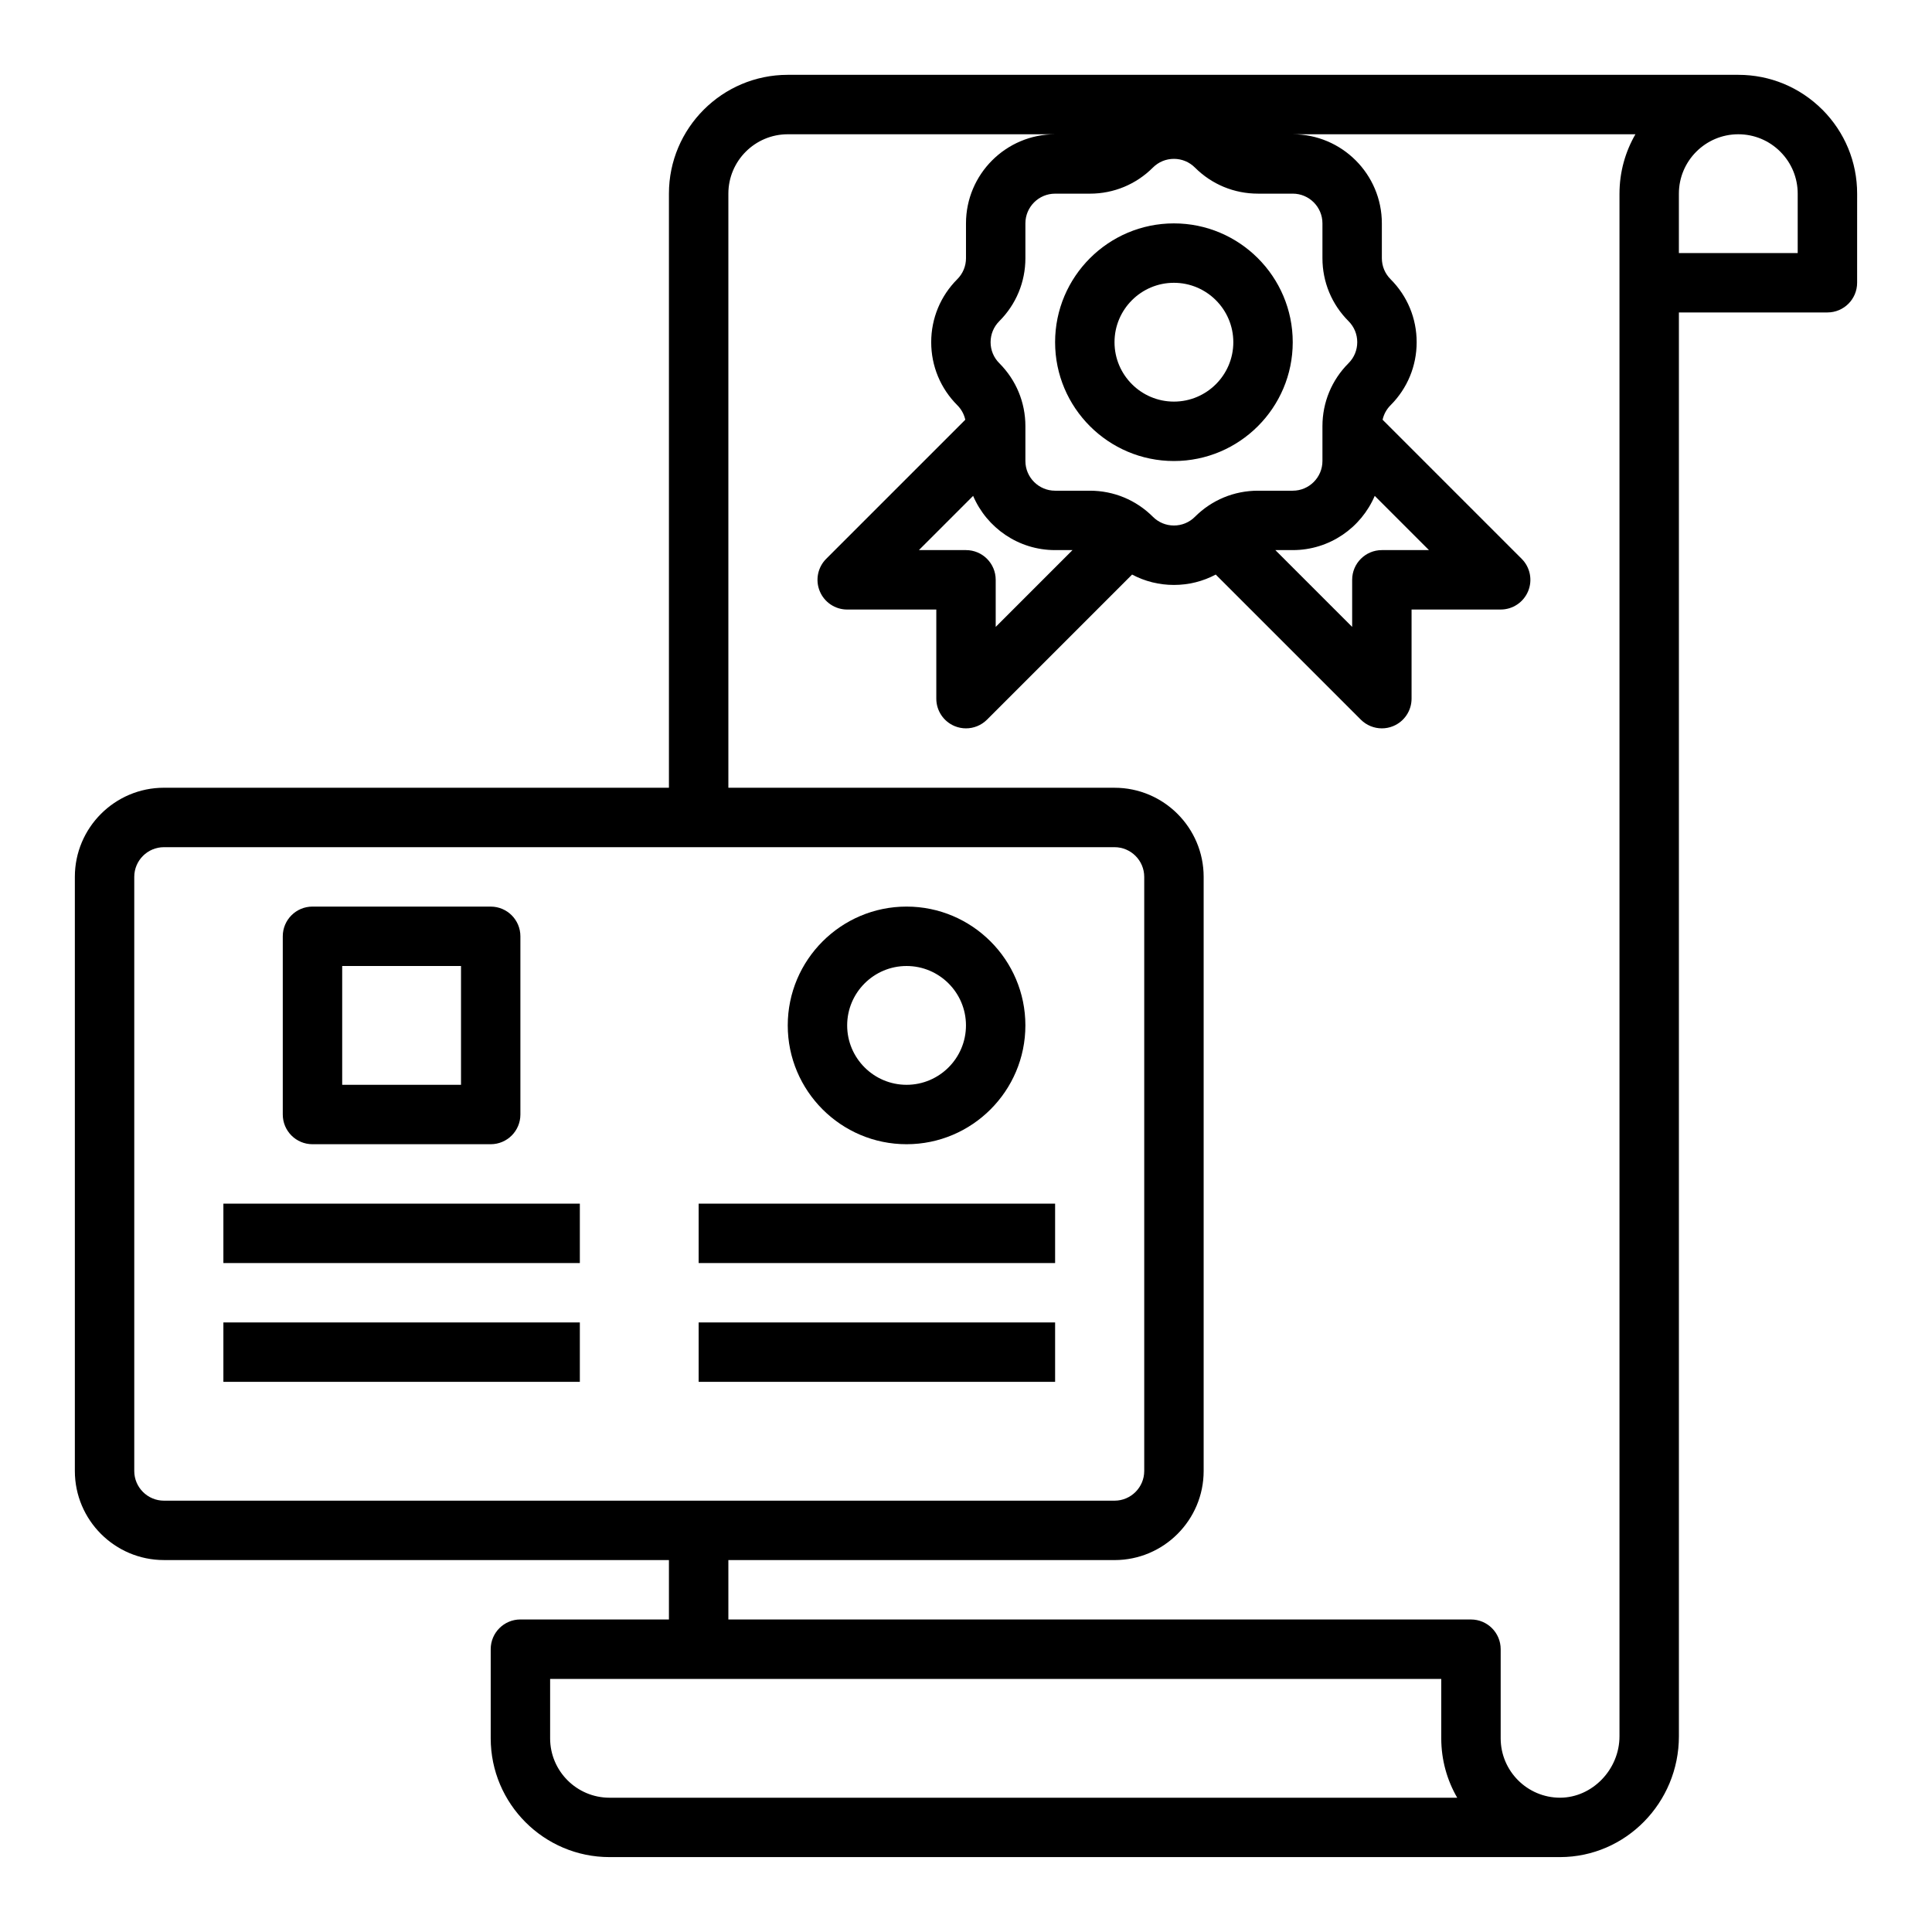 <?xml version="1.0" encoding="UTF-8"?>
<!-- Uploaded to: SVG Repo, www.svgrepo.com, Generator: SVG Repo Mixer Tools -->
<svg fill="#000000" width="800px" height="800px" version="1.1" viewBox="144 144 512 512" xmlns="http://www.w3.org/2000/svg">
 <g>
  <path d="m626.93 173.05c-5.957-5.941-13.859-9.219-22.258-9.219h-251.91c-17.363 0-31.488 14.125-31.488 31.488v157.44h-133.82c-13.023 0-23.617 10.594-23.617 23.617v157.44c0 13.023 10.594 23.617 23.617 23.617h133.82v15.742h-39.359c-4.348 0-7.871 3.523-7.871 7.871v23.617c0 17.363 14.125 31.488 31.488 31.488h251.91 0.012-0.004c17.359-0.027 31.477-14.391 31.477-32.02v-377.33h39.359c4.348 0 7.871-3.523 7.871-7.871l0.004-23.617c0-8.395-3.273-16.301-9.23-22.27zm-125.55 56.066c1.488 1.488 2.305 3.465 2.305 5.566s-0.82 4.078-2.305 5.566c-4.461 4.457-6.918 10.391-6.918 16.695v9.227c0 4.34-3.531 7.871-7.871 7.871h-9.223c-6.309 0-12.238 2.457-16.699 6.918-1.488 1.488-3.465 2.305-5.566 2.305-2.102 0-4.078-0.82-5.566-2.305-4.461-4.461-10.391-6.918-16.699-6.918h-9.223c-4.34 0-7.871-3.531-7.871-7.871v-9.223c0-6.309-2.457-12.238-6.918-16.699-1.488-1.488-2.305-3.465-2.305-5.566s0.82-4.078 2.305-5.566c4.461-4.461 6.918-10.391 6.918-16.699v-9.223c0-4.34 3.531-7.871 7.871-7.871h9.223c6.309 0 12.238-2.457 16.699-6.918 1.488-1.488 3.465-2.305 5.566-2.305 2.102 0 4.078 0.82 5.566 2.305 4.461 4.461 10.391 6.914 16.699 6.914h9.223c4.34 0 7.871 3.531 7.871 7.871v9.223c0 6.312 2.457 12.242 6.918 16.703zm6.941 46.297 14.371 14.371h-12.484c-4.348 0-7.871 3.523-7.871 7.871v12.484l-20.355-20.355h4.609c9.742 0 18.125-5.93 21.73-14.371zm-108.32 14.371h-12.484l14.371-14.371c3.606 8.441 11.984 14.371 21.727 14.371h4.609l-20.352 20.355v-12.48c0-4.348-3.523-7.875-7.871-7.875zm-220.42 244.04v-157.44c0-4.34 3.531-7.871 7.871-7.871h251.91c4.34 0 7.871 3.531 7.871 7.871v157.44c0 4.34-3.531 7.871-7.871 7.871h-251.91c-4.34 0-7.871-3.531-7.871-7.871zm125.95 86.59c-8.68 0-15.742-7.062-15.742-15.742v-15.742h236.16v15.742c0 5.731 1.539 11.109 4.227 15.742zm267.65-425.09v408.81c0 8.809-7.215 16.262-15.742 16.277-8.68 0-15.742-7.062-15.742-15.742v-23.617c0-4.348-3.523-7.871-7.871-7.871h-196.8v-15.742h102.34c13.023 0 23.617-10.594 23.617-23.617v-157.44c0-13.023-10.594-23.617-23.617-23.617h-102.34v-157.44c0-8.68 7.062-15.742 15.742-15.742h70.848c-13.023 0-23.617 10.594-23.617 23.617v9.223c0 2.102-0.82 4.078-2.305 5.566-4.457 4.461-6.914 10.391-6.914 16.699s2.457 12.238 6.918 16.699c1.074 1.074 1.793 2.402 2.113 3.848l-36.859 36.859c-2.25 2.25-2.926 5.637-1.707 8.578 1.215 2.945 4.086 4.863 7.269 4.863h23.617v23.617c0 3.184 1.918 6.055 4.859 7.273 0.973 0.402 1.996 0.598 3.008 0.598 2.047 0 4.062-0.801 5.566-2.305l38.453-38.453c3.371 1.797 7.156 2.75 11.082 2.75 3.93 0 7.711-0.953 11.082-2.75l38.453 38.453c1.512 1.504 3.527 2.305 5.574 2.305 1.016 0 2.035-0.195 3.012-0.602 2.941-1.219 4.859-4.09 4.859-7.273v-23.617h23.617c3.184 0 6.055-1.918 7.273-4.859s0.543-6.328-1.707-8.578l-36.859-36.859c0.32-1.445 1.039-2.777 2.113-3.848 4.457-4.461 6.914-10.395 6.914-16.699 0-6.309-2.457-12.238-6.918-16.699-1.484-1.488-2.305-3.465-2.305-5.566v-9.223c0-13.023-10.594-23.617-23.617-23.617h90.816c-2.684 4.633-4.223 10.012-4.223 15.742zm47.23 15.746h-31.488v-15.746c0-8.68 7.062-15.742 15.742-15.742 4.199 0 8.152 1.641 11.125 4.606 2.981 2.984 4.621 6.941 4.621 11.137z"/>
  <path d="m455.1 203.2c-17.363 0-31.488 14.125-31.488 31.488s14.125 31.488 31.488 31.488c17.363 0 31.488-14.125 31.488-31.488s-14.125-31.488-31.488-31.488zm0 47.23c-8.68 0-15.742-7.062-15.742-15.742s7.062-15.742 15.742-15.742c8.68 0 15.742 7.062 15.742 15.742 0.004 8.68-7.059 15.742-15.742 15.742z"/>
  <path d="m226.81 447.23h47.23c4.348 0 7.871-3.523 7.871-7.871v-47.23c0-4.348-3.523-7.871-7.871-7.871l-47.23-0.004c-4.348 0-7.871 3.523-7.871 7.871v47.23c0 4.352 3.523 7.875 7.871 7.875zm7.875-47.23h31.488v31.488h-31.488z"/>
  <path d="m203.2 462.98h94.465v15.742h-94.465z"/>
  <path d="m203.2 494.46h94.465v15.742h-94.465z"/>
  <path d="m329.15 462.98h94.465v15.742h-94.465z"/>
  <path d="m329.15 494.46h94.465v15.742h-94.465z"/>
  <path d="m384.25 447.23c17.363 0 31.488-14.125 31.488-31.488 0-17.363-14.125-31.488-31.488-31.488-17.363 0-31.488 14.125-31.488 31.488 0 17.363 14.125 31.488 31.488 31.488zm0-47.23c8.68 0 15.742 7.062 15.742 15.742 0 8.68-7.062 15.742-15.742 15.742-8.68 0-15.742-7.062-15.742-15.742 0-8.68 7.062-15.742 15.742-15.742z"/>
 </g>
</svg>